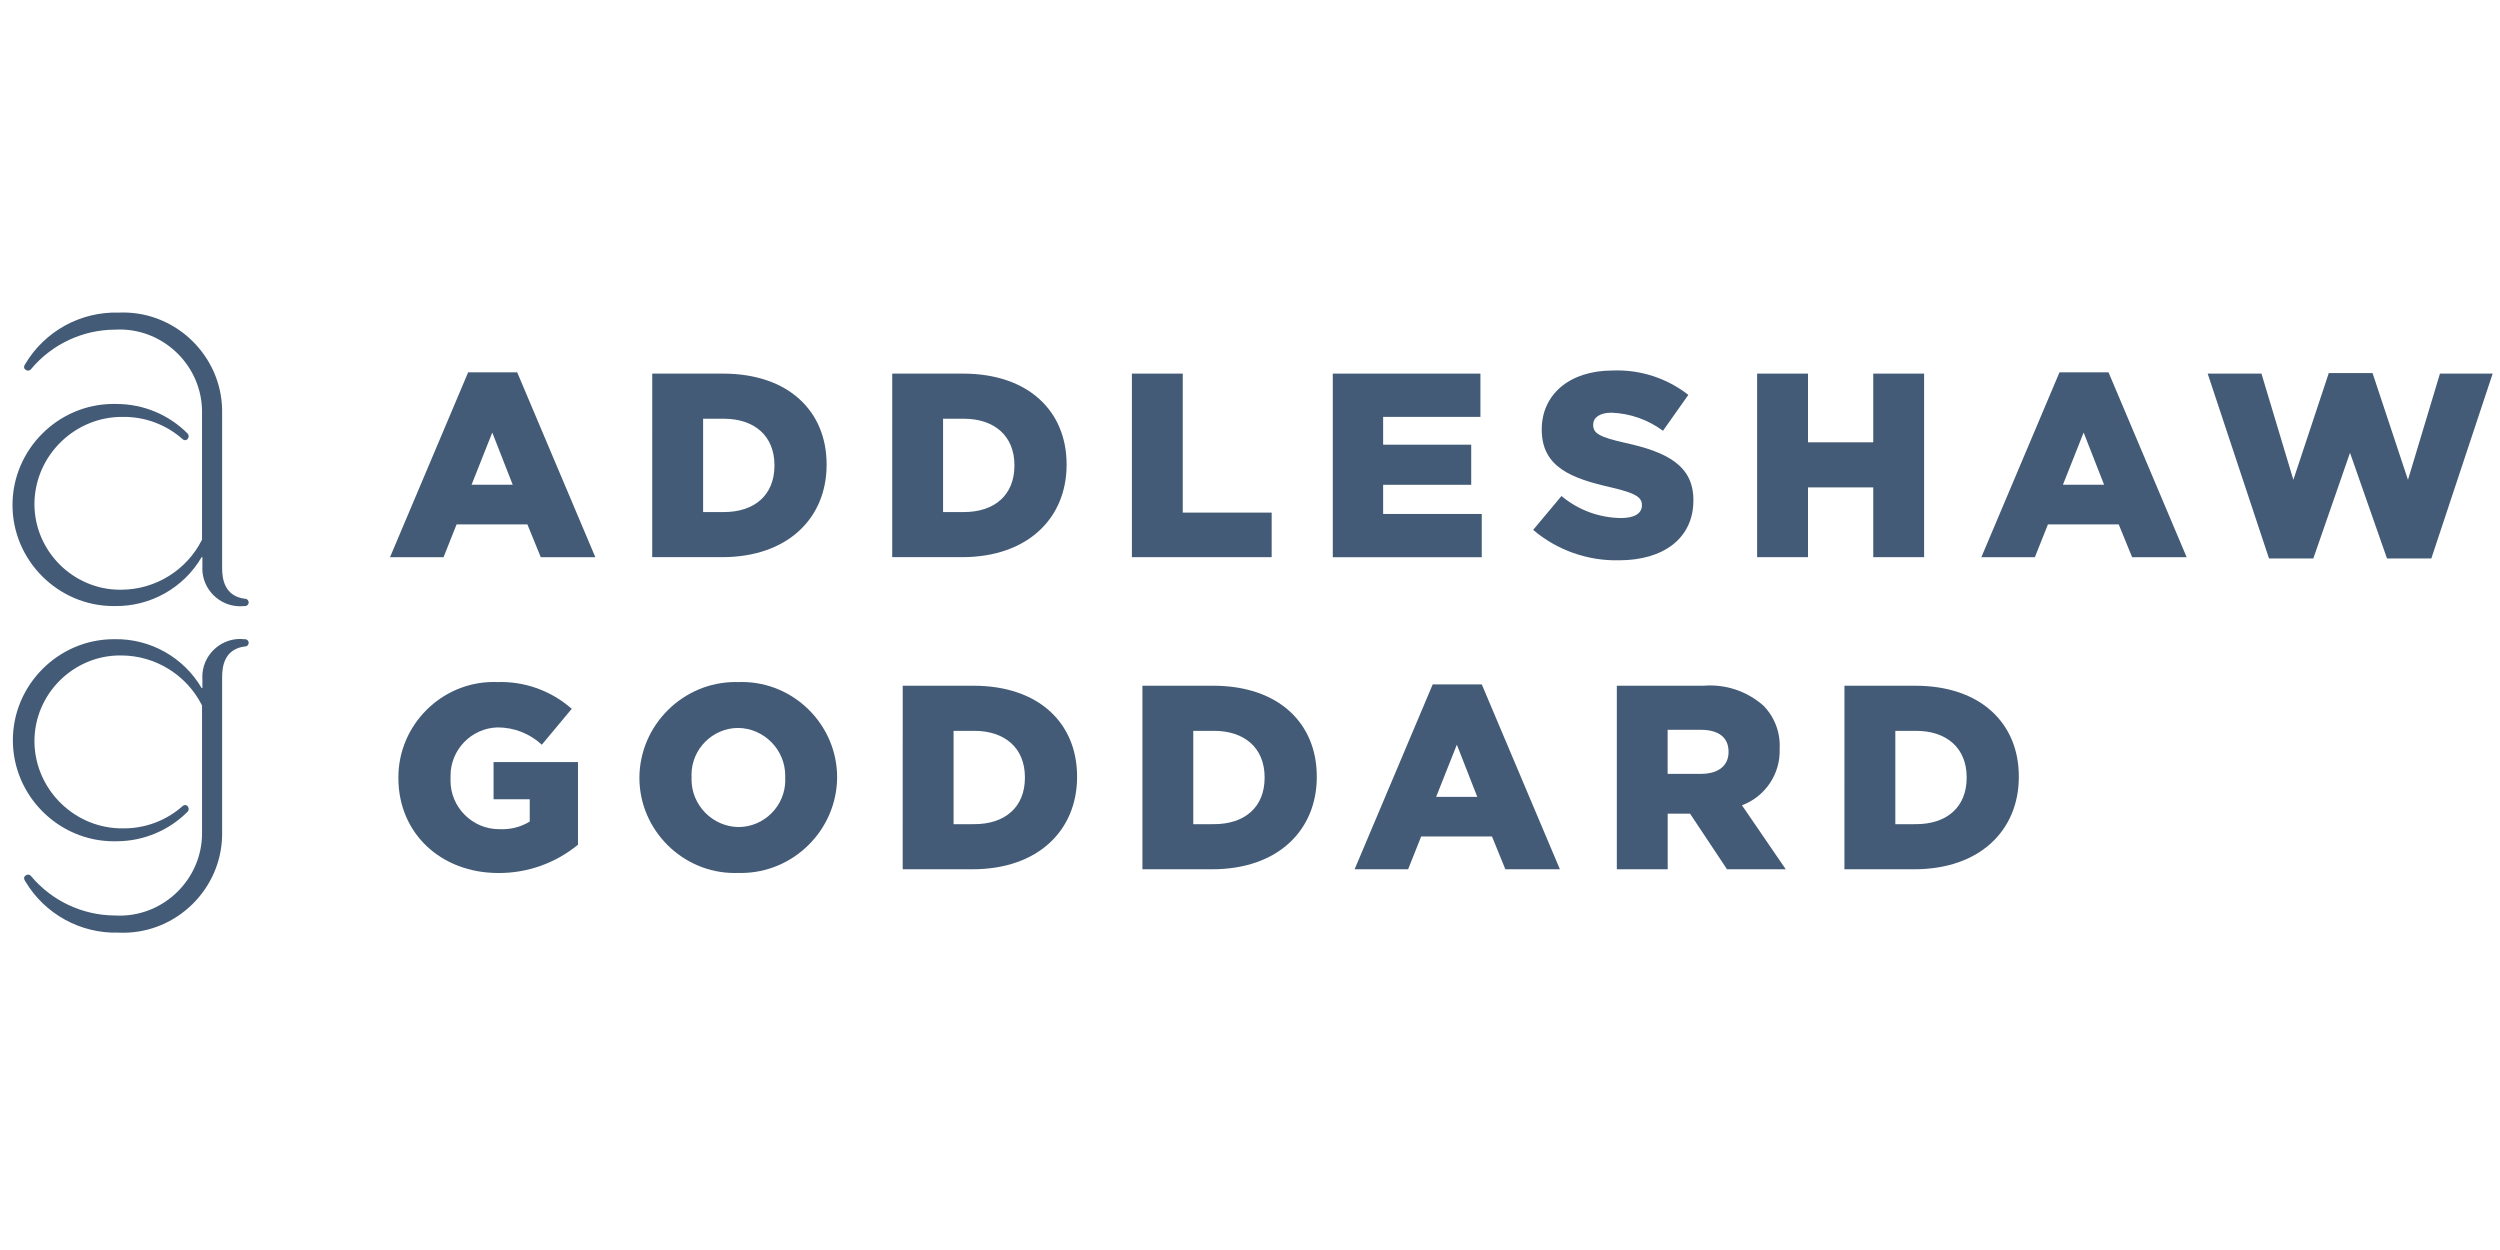 <svg width="200" height="100" viewBox="0 0 200 100" fill="none" xmlns="http://www.w3.org/2000/svg">
<rect width="200" height="100" fill="white"/>
<g clip-path="url(#clip0_118_114)">
<path d="M19.65 47.908C17.983 47.727 17.77 46.362 17.77 45.45V32.773C17.69 28.484 14.14 25 9.849 25C9.73 25 9.61 25.003 9.491 25.008C6.449 24.92 3.589 26.491 2.03 29.104C1.848 29.375 1.937 29.498 2.061 29.589C2.193 29.689 2.385 29.661 2.484 29.529C4.143 27.542 6.597 26.386 9.185 26.372C9.316 26.364 9.448 26.361 9.579 26.361C13.191 26.361 16.163 29.333 16.163 32.945C16.163 32.978 16.162 33.012 16.162 33.046V43.174C14.939 45.617 12.434 47.169 9.702 47.177C9.672 47.177 9.641 47.178 9.61 47.178C5.851 47.178 2.755 44.082 2.755 40.322C2.755 40.283 2.755 40.244 2.756 40.204C2.839 36.371 6.053 33.283 9.885 33.352C11.629 33.343 13.315 33.98 14.617 35.139C14.668 35.188 14.735 35.214 14.805 35.214C14.901 35.214 14.992 35.163 15.041 35.078C15.122 34.955 15.109 34.792 15.01 34.684C13.51 33.174 11.468 32.323 9.339 32.318C9.255 32.316 9.169 32.315 9.085 32.315C4.649 32.315 1 35.964 1 40.4C1 44.835 4.649 48.485 9.085 48.485C9.118 48.485 9.153 48.484 9.186 48.484C12.035 48.528 14.693 47.031 16.132 44.572H16.192V45.298C16.189 45.358 16.186 45.419 16.186 45.48C16.186 47.138 17.552 48.502 19.209 48.502C19.325 48.502 19.441 48.496 19.556 48.483C19.571 48.485 19.586 48.486 19.6 48.486C19.761 48.486 19.893 48.354 19.893 48.193C19.893 48.049 19.788 47.924 19.645 47.903" fill="#435B76"/>
<path d="M19.65 51.708C17.983 51.889 17.77 53.255 17.77 54.163V66.838C17.693 71.131 14.142 74.619 9.849 74.619C9.73 74.619 9.61 74.617 9.491 74.611C6.449 74.701 3.588 73.129 2.03 70.516C1.848 70.243 1.937 70.122 2.061 70.032C2.112 69.991 2.178 69.969 2.245 69.969C2.338 69.969 2.427 70.012 2.483 70.087C4.144 72.071 6.598 73.225 9.186 73.239C9.317 73.247 9.447 73.25 9.58 73.25C13.19 73.25 16.163 70.279 16.163 66.668C16.163 66.634 16.163 66.601 16.163 66.568V56.439C14.94 53.996 12.434 52.444 9.703 52.436C9.673 52.436 9.641 52.435 9.611 52.435C5.85 52.435 2.756 55.531 2.756 59.291C2.756 59.333 2.756 59.373 2.756 59.413C2.84 63.247 6.053 66.337 9.886 66.269C11.63 66.278 13.317 65.64 14.617 64.479C14.668 64.431 14.736 64.404 14.805 64.404C14.903 64.404 14.993 64.455 15.041 64.541C15.123 64.663 15.11 64.827 15.011 64.935C13.51 66.444 11.469 67.296 9.34 67.3C9.264 67.302 9.188 67.303 9.113 67.303C4.679 67.303 1.029 63.654 1.029 59.219C1.029 54.783 4.679 51.135 9.113 51.135H9.186C12.034 51.09 14.694 52.588 16.132 55.046H16.192V54.321C16.188 54.26 16.186 54.2 16.186 54.139C16.186 52.48 17.552 51.116 19.209 51.116C19.325 51.116 19.441 51.123 19.556 51.136C19.571 51.134 19.586 51.133 19.6 51.133C19.761 51.133 19.893 51.265 19.893 51.426C19.893 51.57 19.788 51.694 19.645 51.716" fill="#435B76"/>
<path d="M37.452 29.785H41.375L47.626 44.575H43.262L42.192 41.953H36.527L35.483 44.575H31.202L37.452 29.785ZM41.017 38.779L39.382 34.603L37.725 38.779H41.017Z" fill="#435B76"/>
<path d="M52.179 29.889H57.843C63.088 29.889 66.129 32.905 66.129 37.147V37.189C66.129 41.426 63.045 44.573 57.758 44.573H52.177L52.179 29.889ZM57.907 40.965C60.343 40.965 61.956 39.624 61.956 37.253V37.211C61.956 34.862 60.341 33.498 57.907 33.498H56.249V40.965H57.907Z" fill="#435B76"/>
<path d="M71.378 29.889H77.043C82.287 29.889 85.328 32.905 85.328 37.147V37.189C85.328 41.426 82.244 44.573 76.957 44.573H71.377L71.378 29.889ZM77.105 40.965C79.542 40.965 81.154 39.624 81.154 37.253V37.211C81.154 34.862 79.537 33.498 77.105 33.498H75.446V40.965H77.105Z" fill="#435B76"/>
<path d="M90.552 29.889H94.621V41.008H101.733V44.573H90.552V29.889Z" fill="#435B76"/>
<path d="M106.623 29.889H118.434V33.35H110.651V35.574H117.697V38.784H110.651V41.117H118.54V44.578H106.623V29.889H106.623Z" fill="#435B76"/>
<path d="M122.652 42.392L124.918 39.682C126.254 40.8 127.935 41.422 129.675 41.443C130.765 41.443 131.352 41.067 131.352 40.438V40.396C131.352 39.787 130.869 39.451 128.877 38.99C125.753 38.275 123.34 37.396 123.34 34.375V34.338C123.34 31.611 125.5 29.64 129.025 29.64C131.206 29.556 133.348 30.248 135.068 31.59L133.038 34.463C131.844 33.576 130.41 33.072 128.925 33.015C127.938 33.015 127.456 33.435 127.456 33.96V33.999C127.456 34.67 127.96 34.963 129.994 35.425C133.372 36.158 135.471 37.25 135.471 39.998V40.04C135.471 43.041 133.1 44.823 129.533 44.823C127.02 44.883 124.57 44.018 122.652 42.392Z" fill="#435B76"/>
<path d="M140.57 29.889H144.639V35.385H149.86V29.889H153.929V44.573H149.86V38.992H144.639V44.573H140.57V29.889Z" fill="#435B76"/>
<path d="M164.759 29.785H168.681L174.932 44.575H170.569L169.498 41.953H163.834L162.79 44.575H158.509L164.759 29.785ZM168.328 38.779L166.691 34.603L165.034 38.779H168.328Z" fill="#435B76"/>
<path d="M176.614 29.889H180.916L183.469 38.385L186.302 29.847H189.804L192.638 38.385L195.197 29.889H199.413L194.506 44.679H190.96L188.001 36.224L185.065 44.679H181.521L176.614 29.889Z" fill="#435B76"/>
<path d="M31.871 62.242V62.182C31.871 58.001 35.312 54.559 39.494 54.559C39.589 54.559 39.685 54.562 39.78 54.565C41.966 54.491 44.099 55.257 45.738 56.705L43.346 59.578C42.383 58.683 41.115 58.188 39.801 58.193C37.722 58.246 36.043 59.971 36.043 62.05C36.043 62.106 36.043 62.165 36.046 62.222V62.264C36.043 62.327 36.041 62.391 36.041 62.455C36.041 64.584 37.792 66.334 39.92 66.334C39.957 66.334 39.995 66.334 40.031 66.333C40.858 66.368 41.675 66.157 42.379 65.724V63.941H39.485V60.963H46.239V67.576C44.443 69.054 42.184 69.858 39.858 69.841C35.29 69.835 31.871 66.687 31.871 62.242Z" fill="#435B76"/>
<path d="M51.152 62.242V62.2C51.181 58 54.644 54.562 58.843 54.562C58.922 54.562 59.002 54.563 59.081 54.565C59.171 54.562 59.259 54.56 59.348 54.56C63.519 54.56 66.957 57.986 66.97 62.158V62.2C66.941 66.4 63.477 69.838 59.278 69.838C59.2 69.838 59.119 69.837 59.04 69.835C58.951 69.838 58.863 69.84 58.774 69.84C54.601 69.84 51.164 66.413 51.152 62.242ZM62.815 62.242V62.2C62.818 62.15 62.818 62.101 62.818 62.051C62.818 59.971 61.118 58.254 59.038 58.235C56.994 58.249 55.321 59.935 55.321 61.978C55.321 62.038 55.323 62.097 55.326 62.157V62.199C55.323 62.25 55.322 62.301 55.322 62.352C55.322 64.423 57.009 66.135 59.081 66.164C61.133 66.159 62.821 64.469 62.821 62.417C62.82 62.359 62.818 62.299 62.815 62.242Z" fill="#435B76"/>
<path d="M72.217 54.858H77.881C83.126 54.858 86.167 57.874 86.167 62.116V62.157C86.167 66.394 83.082 69.542 77.796 69.542H72.215L72.217 54.858ZM77.944 65.933C80.381 65.933 81.993 64.591 81.993 62.221V62.179C81.993 59.831 80.377 58.467 77.944 58.467H76.286V65.935L77.944 65.933Z" fill="#435B76"/>
<path d="M91.393 54.858H97.057C102.302 54.858 105.343 57.874 105.343 62.116V62.157C105.343 66.394 102.259 69.542 96.974 69.542H91.393V54.858ZM97.121 65.933C99.557 65.933 101.169 64.591 101.169 62.221V62.179C101.169 59.831 99.553 58.467 97.121 58.467H95.462V65.935L97.121 65.933Z" fill="#435B76"/>
<path d="M114.617 54.751H118.542L124.792 69.542H120.429L119.359 66.919H113.694L112.649 69.542H108.369L114.617 54.751ZM118.183 63.752L116.548 59.575L114.89 63.752H118.183Z" fill="#435B76"/>
<path d="M129.346 54.858H136.29C138.035 54.715 139.763 55.29 141.073 56.451C141.965 57.358 142.437 58.6 142.373 59.87V59.912C142.443 61.903 141.224 63.727 139.357 64.423L142.86 69.542H138.162L135.205 65.094H133.415V69.542H129.346V54.858ZM136.1 61.907C137.487 61.907 138.283 61.235 138.283 60.167V60.125C138.283 58.971 137.444 58.385 136.079 58.385H133.411V61.909L136.1 61.907Z" fill="#435B76"/>
<path d="M147.556 54.858H153.221C158.463 54.858 161.506 57.874 161.506 62.116V62.157C161.506 66.394 158.421 69.542 153.136 69.542H147.554L147.556 54.858ZM153.284 65.933C155.72 65.933 157.333 64.591 157.333 62.221V62.179C157.333 59.831 155.716 58.467 153.284 58.467H151.627V65.935L153.284 65.933Z" fill="#435B76"/>
</g>
<defs>
<clipPath id="clip0_118_114">
<rect width="198.413" height="50" fill="white" transform="translate(1 25)"/>
</clipPath>
</defs>
</svg>
